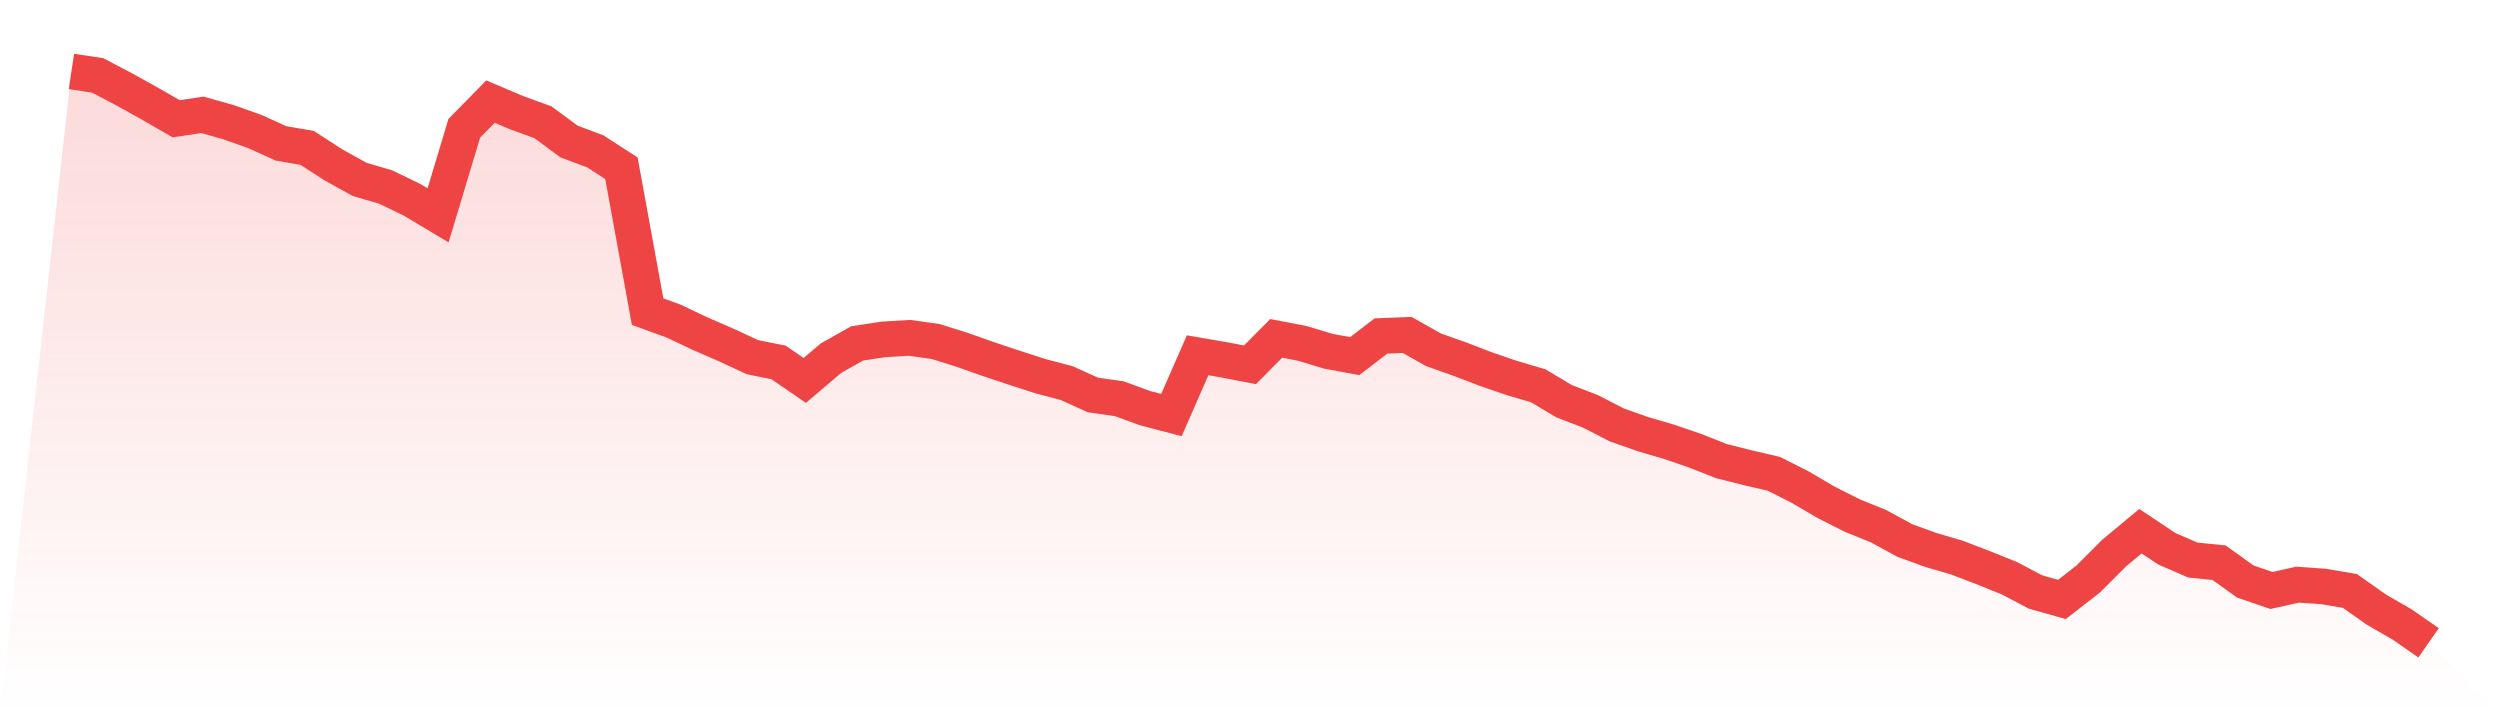 <svg viewBox="0 0 140 40" xmlns="http://www.w3.org/2000/svg">
<defs>
<linearGradient id="gradient" x1="0" x2="0" y1="0" y2="1">
<stop offset="0%" stop-color="#ef4444" stop-opacity="0.2"/>
<stop offset="100%" stop-color="#ef4444" stop-opacity="0"/>
</linearGradient>
</defs>
<path d="M4,4 L4,4 L5.467,4.222 L6.933,4.993 L8.4,5.807 L9.867,6.652 L11.333,6.43 L12.8,6.844 L14.267,7.363 L15.733,8.03 L17.2,8.281 L18.667,9.23 L20.133,10.044 L21.6,10.474 L23.067,11.185 L24.533,12.059 L26,7.185 L27.467,5.689 L28.933,6.311 L30.4,6.844 L31.867,7.926 L33.333,8.474 L34.8,9.422 L36.267,17.452 L37.733,17.985 L39.2,18.681 L40.667,19.319 L42.133,20 L43.6,20.296 L45.067,21.304 L46.533,20.059 L48,19.23 L49.467,19.007 L50.933,18.919 L52.4,19.126 L53.867,19.585 L55.333,20.104 L56.8,20.593 L58.267,21.067 L59.733,21.452 L61.2,22.119 L62.667,22.326 L64.133,22.859 L65.6,23.244 L67.067,19.896 L68.533,20.148 L70,20.43 L71.467,18.948 L72.933,19.23 L74.4,19.674 L75.867,19.941 L77.333,18.815 L78.8,18.756 L80.267,19.585 L81.733,20.104 L83.2,20.667 L84.667,21.17 L86.133,21.6 L87.6,22.474 L89.067,23.037 L90.533,23.793 L92,24.311 L93.467,24.741 L94.933,25.244 L96.4,25.822 L97.867,26.193 L99.333,26.533 L100.8,27.274 L102.267,28.133 L103.733,28.874 L105.2,29.467 L106.667,30.267 L108.133,30.8 L109.6,31.23 L111.067,31.793 L112.533,32.385 L114,33.156 L115.467,33.57 L116.933,32.43 L118.4,30.963 L119.867,29.748 L121.333,30.726 L122.8,31.363 L124.267,31.511 L125.733,32.563 L127.2,33.067 L128.667,32.741 L130.133,32.844 L131.6,33.096 L133.067,34.133 L134.533,34.978 L136,36 L140,40 L0,40 z" fill="url(#gradient)"/>
<path d="M4,4 L4,4 L5.467,4.222 L6.933,4.993 L8.4,5.807 L9.867,6.652 L11.333,6.43 L12.8,6.844 L14.267,7.363 L15.733,8.03 L17.2,8.281 L18.667,9.23 L20.133,10.044 L21.6,10.474 L23.067,11.185 L24.533,12.059 L26,7.185 L27.467,5.689 L28.933,6.311 L30.4,6.844 L31.867,7.926 L33.333,8.474 L34.8,9.422 L36.267,17.452 L37.733,17.985 L39.2,18.681 L40.667,19.319 L42.133,20 L43.6,20.296 L45.067,21.304 L46.533,20.059 L48,19.23 L49.467,19.007 L50.933,18.919 L52.4,19.126 L53.867,19.585 L55.333,20.104 L56.8,20.593 L58.267,21.067 L59.733,21.452 L61.2,22.119 L62.667,22.326 L64.133,22.859 L65.6,23.244 L67.067,19.896 L68.533,20.148 L70,20.43 L71.467,18.948 L72.933,19.23 L74.4,19.674 L75.867,19.941 L77.333,18.815 L78.8,18.756 L80.267,19.585 L81.733,20.104 L83.2,20.667 L84.667,21.17 L86.133,21.6 L87.6,22.474 L89.067,23.037 L90.533,23.793 L92,24.311 L93.467,24.741 L94.933,25.244 L96.4,25.822 L97.867,26.193 L99.333,26.533 L100.8,27.274 L102.267,28.133 L103.733,28.874 L105.2,29.467 L106.667,30.267 L108.133,30.8 L109.6,31.23 L111.067,31.793 L112.533,32.385 L114,33.156 L115.467,33.57 L116.933,32.43 L118.4,30.963 L119.867,29.748 L121.333,30.726 L122.8,31.363 L124.267,31.511 L125.733,32.563 L127.2,33.067 L128.667,32.741 L130.133,32.844 L131.6,33.096 L133.067,34.133 L134.533,34.978 L136,36" fill="none" stroke="#ef4444" stroke-width="2"/>
</svg>